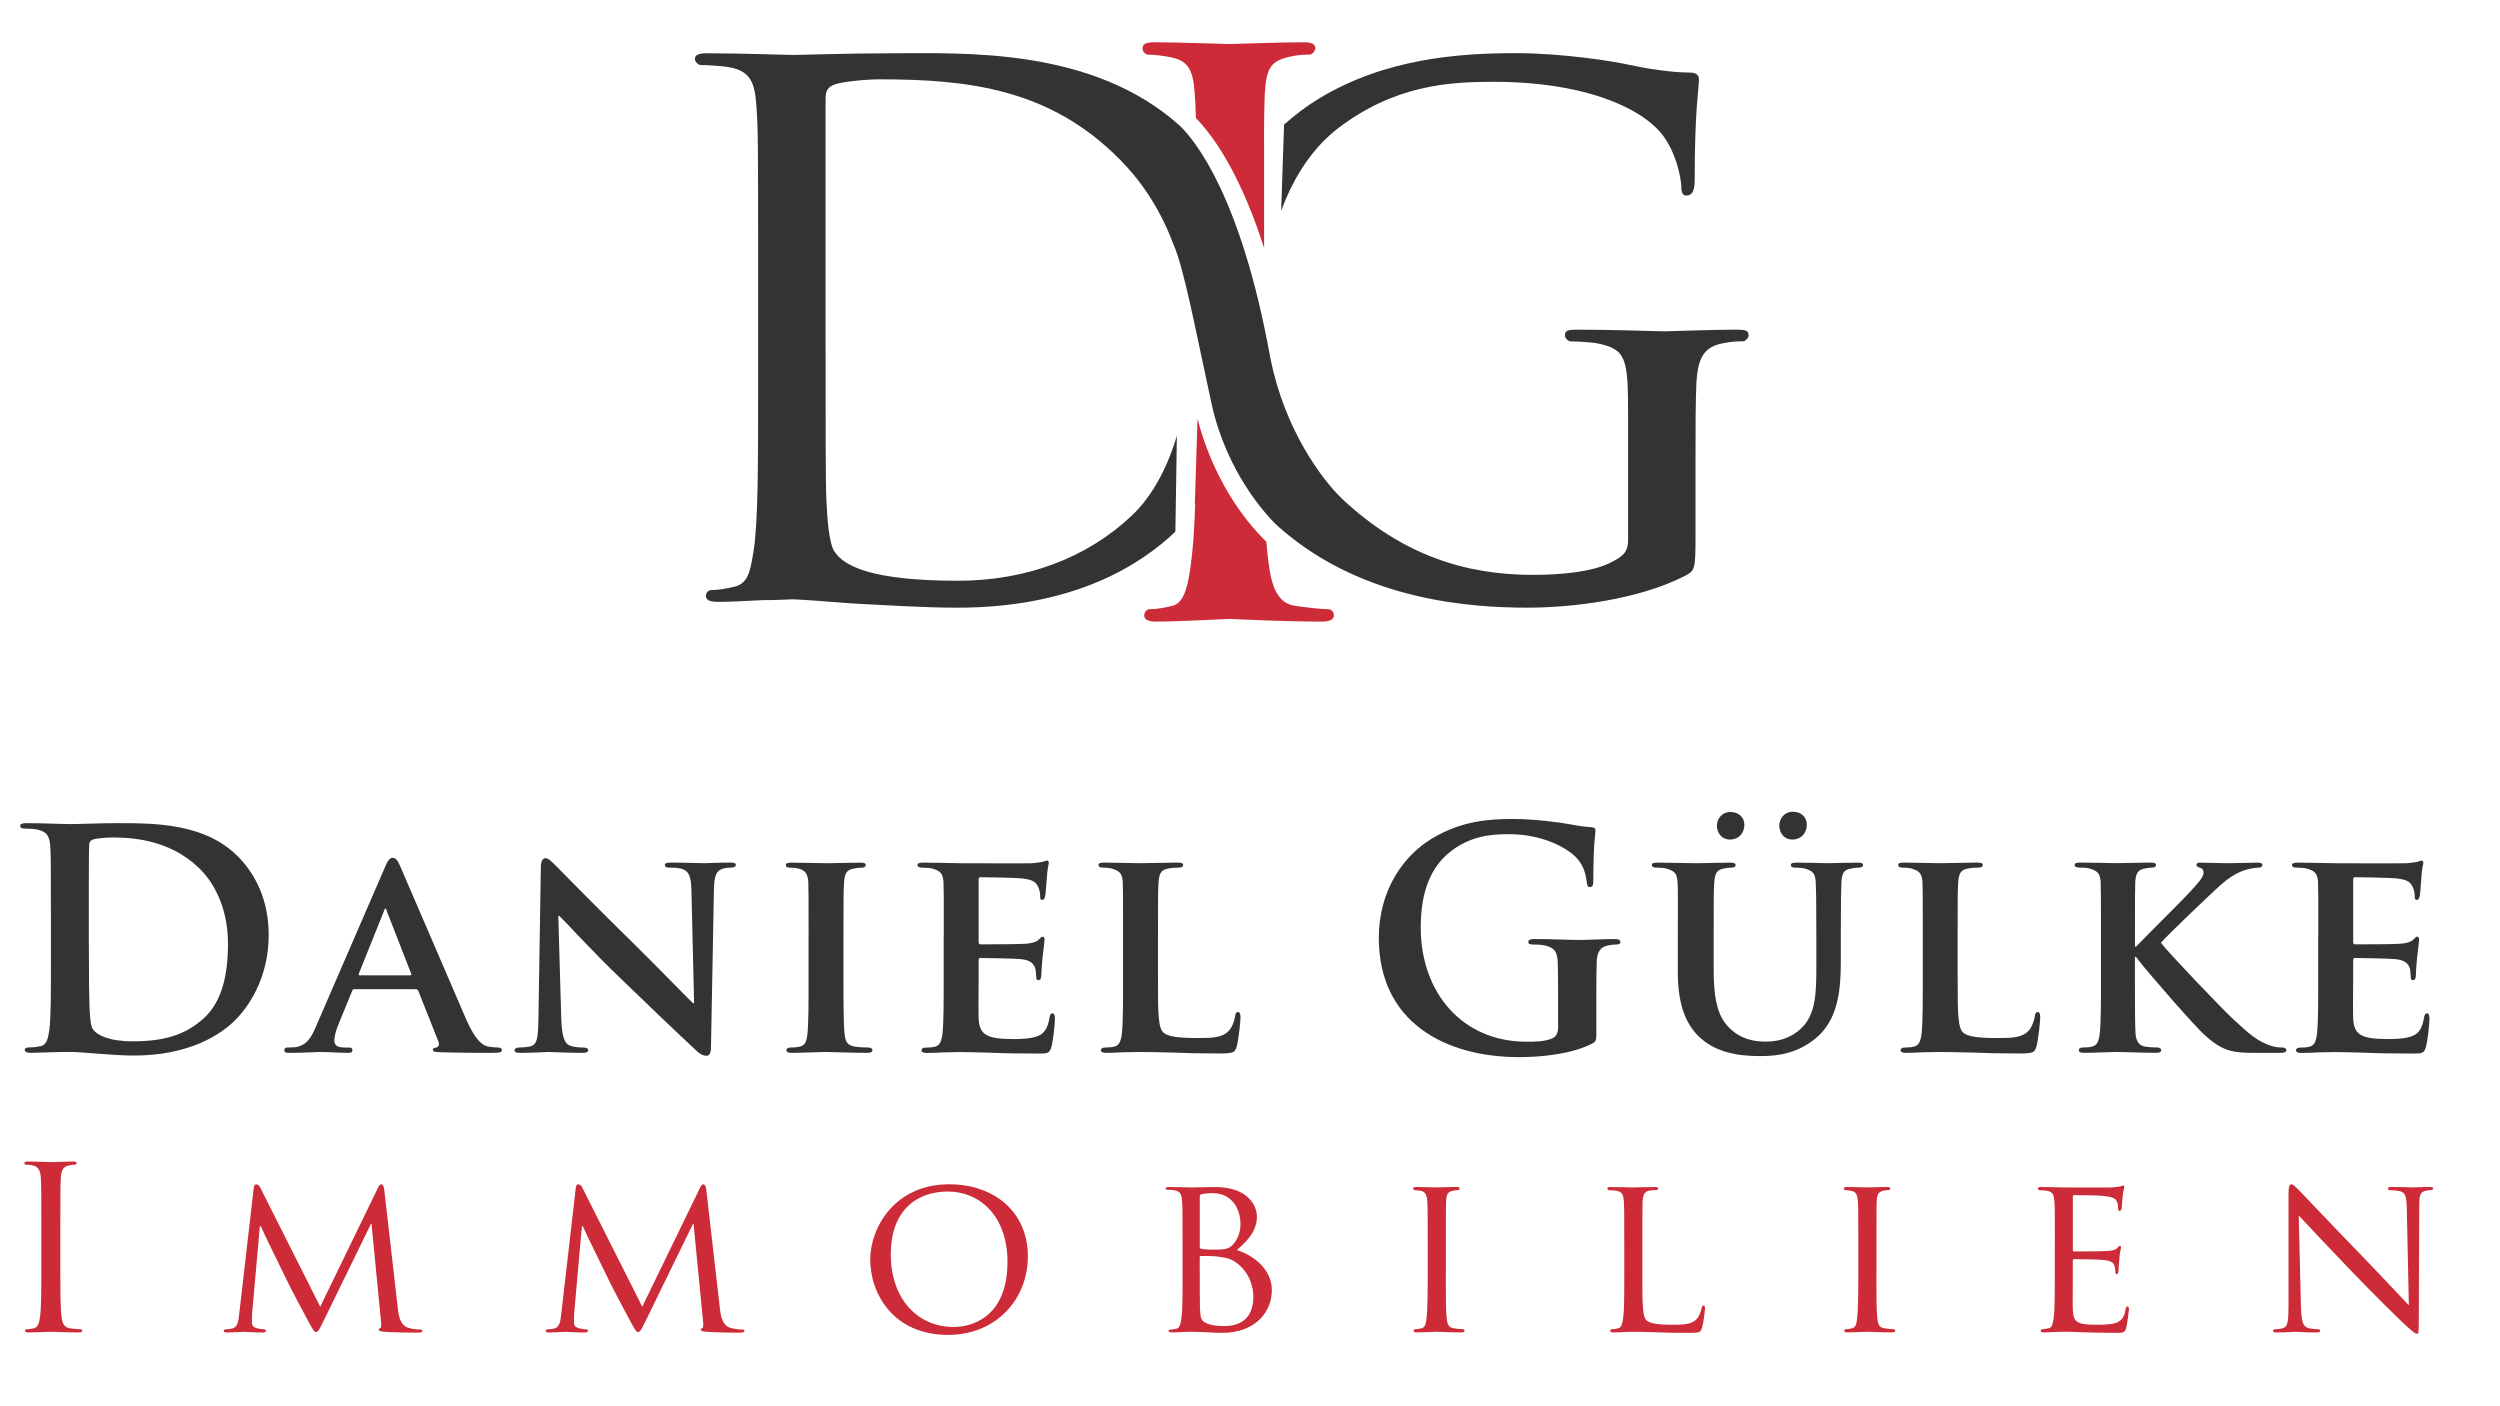 <?xml version="1.0" encoding="UTF-8" standalone="no"?>
<svg xmlns="http://www.w3.org/2000/svg" xmlns:xlink="http://www.w3.org/1999/xlink" xmlns:serif="http://www.serif.com/" width="100%" height="100%" viewBox="0 0 786 442" version="1.1" xml:space="preserve" style="fill-rule:evenodd;clip-rule:evenodd;stroke-linejoin:round;stroke-miterlimit:2;">
    <g transform="matrix(1,0,0,1,-130,-284)">
        <g>
            <g>
                <g>
                    <path d="M527.44,327.25C527.43,327.26 527.42,327.27 527.41,327.28C527.42,325.74 527.43,324.38 527.44,323.14L527.44,323.1C527.48,318.99 527.54,316.3 527.64,313.53C528.17,305.18 529.49,303.14 535.85,301.75C538.5,301.19 540.09,301.19 541.68,301.19C542.48,301.19 543.53,300.08 543.53,299.24C543.53,297.85 542.47,297.29 539.82,297.29C532.66,297.29 517.56,297.85 516.5,297.85C515.18,297.85 500.6,297.29 492.92,297.29C490.27,297.29 489.21,297.85 489.21,299.24C489.21,300.08 490.01,301.19 491.06,301.19C492.65,301.19 495.57,301.47 498.22,302.03C503.26,303.15 505.11,305.45 505.64,313.53C505.8,315.83 505.91,318.07 505.99,321.1C515.84,331.32 522.81,347.6 527.43,361.93L527.43,327.25L527.44,327.25Z" style="fill:rgb(204,43,55);fill-rule:nonzero;"></path>
                </g>
                <g>
                    <path d="M661.22,306.81C655.39,306.81 647.18,305.49 642.41,304.42C637.9,303.36 621.48,300.71 606.64,300.71C588.89,300.71 565.57,302.3 544.64,315.02C540.88,317.29 537.22,320.05 533.71,323.17L532.8,350.33C536.89,339.02 543.16,330.09 550.73,324.29C568.48,310.78 585.44,309.72 599.48,309.72C629.68,309.72 647.44,318.73 653.27,327.21C656.98,332.51 658.3,339.13 658.57,342.05C658.57,344.17 658.83,345.49 660.16,345.49C661.75,345.49 662.81,344.43 662.81,340.72C662.81,318.2 664.14,312.1 664.14,308.92C664.14,307.87 663.61,306.81 661.22,306.81Z" style="fill:rgb(51,51,51);fill-rule:nonzero;"></path>
                </g>
            </g>
        </g>
        <path d="M547.51,475.53C545.39,475.53 540.36,474.97 536.91,474.42C530.02,473.3 529.22,464.5 528.43,457.54C528.32,456.57 528.23,455.48 528.15,454.34C520.49,446.85 511.37,434.15 506.5,415.74L505.65,442.61C505.69,442.57 505.72,442.53 505.76,442.49C505.66,445.59 505.53,448.42 505.38,450.96L505.38,450.97C505.23,453.46 505.06,455.67 504.85,457.54C504.05,464.51 503.26,473.31 498.76,474.42C496.64,474.98 493.73,475.53 491.61,475.53C490.29,475.53 489.75,476.65 489.75,477.48C489.75,478.87 491.08,479.43 493.46,479.43C500.61,479.43 515.19,478.59 516.51,478.59C517.57,478.59 532.67,479.43 545.66,479.43C548.31,479.43 549.37,478.59 549.37,477.48C549.37,476.65 548.83,475.53 547.51,475.53Z" style="fill:rgb(204,43,55);fill-rule:nonzero;"></path>
        <g>
            <path d="M148.97,682.3C148.97,689.13 148.97,694.74 149.33,697.73C149.54,699.79 149.97,701.36 152.1,701.64C153.1,701.78 154.66,701.92 155.3,701.92C155.73,701.92 155.87,702.13 155.87,702.35C155.87,702.71 155.51,702.92 154.73,702.92C150.82,702.92 146.34,702.71 145.98,702.71C145.62,702.71 141.14,702.92 139.01,702.92C138.23,702.92 137.87,702.78 137.87,702.35C137.87,702.14 138.01,701.92 138.44,701.92C139.08,701.92 139.93,701.78 140.57,701.64C141.99,701.36 142.35,699.79 142.63,697.73C142.99,694.74 142.99,689.13 142.99,682.3L142.99,669.79C142.99,658.7 142.99,656.71 142.85,654.43C142.71,652.01 142,650.8 140.43,650.45C139.65,650.24 138.72,650.17 138.23,650.17C137.95,650.17 137.66,650.03 137.66,649.74C137.66,649.31 138.02,649.17 138.8,649.17C141.15,649.17 145.63,649.38 145.98,649.38C146.34,649.38 150.81,649.17 152.95,649.17C153.73,649.17 154.09,649.31 154.09,649.74C154.09,650.02 153.81,650.17 153.52,650.17C153.02,650.17 152.6,650.24 151.74,650.38C149.82,650.74 149.25,651.94 149.11,654.43C148.97,656.71 148.97,658.7 148.97,669.79L148.97,682.3Z" style="fill:rgb(204,43,55);fill-rule:nonzero;"></path>
            <path d="M255.06,695.17C255.27,697.3 255.7,700.57 258.26,701.43C260.04,702 261.67,702 262.31,702C262.59,702 262.81,702.14 262.81,702.43C262.81,702.79 262.24,703 261.53,703C260.11,703 253.14,702.93 250.86,702.72C249.37,702.58 249.08,702.36 249.08,702.08C249.08,701.87 249.22,701.65 249.51,701.58C249.87,701.51 249.94,700.58 249.79,699.45L246.8,668.73L246.66,668.73L231.59,699.59C230.31,702.22 229.95,702.79 229.39,702.79C228.83,702.79 228.47,702.22 227.26,700.02C225.62,697.03 221.5,689.28 219.94,686.01C218.09,682.17 213.04,672 211.98,669.51L211.7,669.51L209.28,696.81C209.21,697.73 209.21,698.87 209.21,699.87C209.21,700.79 209.78,701.36 210.7,701.58C211.77,701.86 212.69,701.94 213.12,701.94C213.33,701.94 213.62,702.15 213.62,702.37C213.62,702.8 213.19,702.94 212.48,702.94C210.13,702.94 207.15,702.73 206.65,702.73C206.08,702.73 203.09,702.94 201.39,702.94C200.75,702.94 200.32,702.8 200.32,702.37C200.32,702.16 200.6,701.94 200.96,701.94C201.46,701.94 201.88,701.87 202.81,701.73C204.87,701.37 204.94,699.17 205.23,696.89L209.78,657.43C209.85,656.79 210.14,656.36 210.49,656.36C210.92,656.36 211.41,656.57 211.77,657.28L230.68,694.82L248.88,657.35C249.16,656.78 249.45,656.35 249.88,656.35C250.31,656.35 250.66,656.85 250.8,657.99L255.06,695.17Z" style="fill:rgb(204,43,55);fill-rule:nonzero;"></path>
            <path d="M356.31,695.17C356.52,697.3 356.95,700.57 359.51,701.43C361.29,702 362.92,702 363.56,702C363.84,702 364.06,702.14 364.06,702.43C364.06,702.79 363.49,703 362.78,703C361.36,703 354.39,702.93 352.11,702.72C350.62,702.58 350.33,702.36 350.33,702.08C350.33,701.87 350.47,701.65 350.76,701.58C351.12,701.51 351.19,700.58 351.04,699.45L348.05,668.73L347.91,668.73L332.84,699.59C331.56,702.22 331.2,702.79 330.64,702.79C330.08,702.79 329.72,702.22 328.51,700.02C326.87,697.03 322.75,689.28 321.19,686.01C319.34,682.17 314.29,672 313.23,669.51L312.95,669.51L310.53,696.81C310.46,697.73 310.46,698.87 310.46,699.87C310.46,700.79 311.03,701.36 311.95,701.58C313.02,701.86 313.94,701.94 314.37,701.94C314.58,701.94 314.87,702.15 314.87,702.37C314.87,702.8 314.44,702.94 313.73,702.94C311.38,702.94 308.4,702.73 307.9,702.73C307.33,702.73 304.34,702.94 302.64,702.94C302,702.94 301.57,702.8 301.57,702.37C301.57,702.16 301.85,701.94 302.21,701.94C302.71,701.94 303.13,701.87 304.06,701.73C306.12,701.37 306.19,699.17 306.48,696.89L311.03,657.43C311.1,656.79 311.39,656.36 311.74,656.36C312.17,656.36 312.66,656.57 313.02,657.28L331.93,694.82L350.13,657.35C350.41,656.78 350.7,656.35 351.13,656.35C351.56,656.35 351.91,656.85 352.05,657.99L356.31,695.17Z" style="fill:rgb(204,43,55);fill-rule:nonzero;"></path>
            <path d="M428.41,656.34C442.49,656.34 453.16,664.94 453.16,679.02C453.16,692.53 443.13,703.69 428.06,703.69C410.92,703.69 403.6,690.82 403.6,679.94C403.59,670.21 411.13,656.34 428.41,656.34ZM429.83,701.21C435.45,701.21 446.75,698.22 446.75,680.73C446.75,666.22 437.93,658.62 428.05,658.62C417.6,658.62 410.06,665.16 410.06,678.32C410.06,692.39 418.53,701.21 429.83,701.21Z" style="fill:rgb(204,43,55);fill-rule:nonzero;"></path>
            <path d="M501.79,674.69C501.79,665.3 501.79,663.6 501.65,661.68C501.51,659.62 501.15,658.48 499.09,658.2C498.59,658.13 497.53,658.06 496.96,658.06C496.75,658.06 496.46,657.92 496.46,657.7C496.46,657.34 496.74,657.2 497.46,657.2C500.3,657.2 504.36,657.34 504.71,657.34C506.2,657.34 509.12,657.2 512.03,657.2C522.48,657.2 525.18,663.24 525.18,666.44C525.18,671.2 522.05,674.19 518.85,677.03C523.61,678.45 529.87,682.79 529.87,689.61C529.87,696.37 524.82,703.05 514.16,703.05C513.02,703.05 510.75,702.98 508.76,702.84C506.77,702.77 504.99,702.7 504.71,702.7C504.57,702.7 503.43,702.77 502.15,702.77C500.87,702.84 499.38,702.91 498.38,702.91C497.74,702.91 497.38,702.77 497.38,702.41C497.38,702.2 497.52,702.05 497.88,702.05C498.45,702.05 499.23,701.84 499.8,701.76C501.01,701.55 501.15,700.2 501.44,698.42C501.8,695.93 501.8,691.17 501.8,685.34L501.8,674.69L501.79,674.69ZM507.2,675.97C507.2,676.4 507.34,676.54 507.63,676.61C507.99,676.68 509.12,676.89 511.47,676.89C514.95,676.89 516.3,676.75 517.59,675.33C518.94,673.84 520.01,671.78 520.01,668.86C520.01,664.24 517.45,659.12 511.19,659.12C510.48,659.12 508.99,659.19 507.99,659.4C507.42,659.54 507.21,659.68 507.21,660.04L507.21,675.97L507.2,675.97ZM507.2,682.65C507.2,687.34 507.2,694.6 507.27,695.52C507.48,698.44 507.48,699.15 509.4,700.07C511.11,700.85 513.74,700.92 514.88,700.92C519,700.92 524.05,699.36 524.05,691.6C524.05,688.9 522.98,683.71 518.08,680.58C515.95,679.23 513.96,679.3 512.46,679.02C511.68,678.88 508.55,678.88 507.55,678.88C507.34,678.88 507.19,679.02 507.19,679.31L507.19,682.65L507.2,682.65Z" style="fill:rgb(204,43,55);fill-rule:nonzero;"></path>
            <path d="M584.56,685.35C584.56,691.18 584.56,695.94 584.84,698.43C585.05,700.21 585.27,701.35 587.12,701.63C588.04,701.77 589.4,701.91 589.96,701.91C590.32,701.91 590.46,702.19 590.46,702.41C590.46,702.69 590.17,702.91 589.46,702.91C585.98,702.91 581.92,702.7 581.64,702.7C581.28,702.7 577.37,702.91 575.45,702.91C574.81,702.91 574.45,702.77 574.45,702.41C574.45,702.2 574.59,701.91 574.95,701.91C575.52,701.91 576.3,701.77 576.87,701.63C578.08,701.35 578.29,700.21 578.51,698.43C578.79,695.94 578.87,691.18 578.87,685.35L578.87,674.68C578.87,665.29 578.87,663.59 578.73,661.67C578.59,659.61 578.09,658.68 576.74,658.4C576.03,658.26 575.25,658.19 574.82,658.19C574.54,658.19 574.32,657.91 574.32,657.69C574.32,657.33 574.6,657.19 575.32,657.19C577.38,657.19 581.29,657.33 581.65,657.33C581.93,657.33 585.99,657.19 587.91,657.19C588.62,657.19 588.91,657.33 588.91,657.69C588.91,657.9 588.62,658.19 588.41,658.19C587.98,658.19 587.56,658.19 586.85,658.33C585.14,658.69 584.79,659.54 584.65,661.67C584.58,663.59 584.58,665.3 584.58,674.68L584.58,685.35L584.56,685.35Z" style="fill:rgb(204,43,55);fill-rule:nonzero;"></path>
            <path d="M646.35,685.5C646.35,694.39 646.49,698.01 647.63,699.08C648.63,700.08 651.04,700.5 655.95,700.5C659.22,700.5 661.99,700.43 663.49,698.65C664.27,697.73 664.77,696.44 664.98,695.24C665.05,694.81 665.26,694.46 665.62,694.46C665.9,694.46 666.05,694.74 666.05,695.38C666.05,696.02 665.62,699.65 665.13,701.42C664.7,702.84 664.49,703.06 661.15,703.06C656.67,703.06 653.19,702.99 650.27,702.85C647.43,702.78 645.29,702.71 643.44,702.71C643.15,702.71 642.09,702.71 640.88,702.78C639.6,702.85 638.25,702.92 637.25,702.92C636.61,702.92 636.25,702.78 636.25,702.42C636.25,702.21 636.39,701.92 636.75,701.92C637.32,701.92 638.1,701.78 638.67,701.64C639.88,701.36 640.02,700.22 640.31,698.44C640.67,695.95 640.67,691.19 640.67,685.36L640.67,674.69C640.67,665.3 640.67,663.6 640.53,661.68C640.39,659.62 640.03,658.62 637.97,658.34C637.47,658.27 636.41,658.2 635.84,658.2C635.63,658.2 635.34,657.92 635.34,657.7C635.34,657.34 635.62,657.2 636.34,657.2C639.18,657.2 643.1,657.34 643.45,657.34C643.73,657.34 648.43,657.2 650.35,657.2C650.99,657.2 651.35,657.34 651.35,657.7C651.35,657.91 651.07,658.13 650.85,658.13C650.42,658.13 649.5,658.2 648.79,658.27C646.94,658.63 646.58,659.55 646.44,661.68C646.37,663.6 646.37,665.31 646.37,674.69L646.37,685.5L646.35,685.5Z" style="fill:rgb(204,43,55);fill-rule:nonzero;"></path>
            <path d="M719.94,685.35C719.94,691.18 719.94,695.94 720.22,698.43C720.43,700.21 720.65,701.35 722.5,701.63C723.42,701.77 724.78,701.91 725.34,701.91C725.7,701.91 725.84,702.19 725.84,702.41C725.84,702.69 725.56,702.91 724.84,702.91C721.36,702.91 717.3,702.7 717.02,702.7C716.66,702.7 712.75,702.91 710.83,702.91C710.19,702.91 709.83,702.77 709.83,702.41C709.83,702.2 709.97,701.91 710.33,701.91C710.9,701.91 711.68,701.77 712.25,701.63C713.46,701.35 713.67,700.21 713.89,698.43C714.17,695.94 714.25,691.18 714.25,685.35L714.25,674.68C714.25,665.29 714.25,663.59 714.11,661.67C713.97,659.61 713.47,658.68 712.12,658.4C711.41,658.26 710.63,658.19 710.2,658.19C709.91,658.19 709.7,657.91 709.7,657.69C709.7,657.33 709.98,657.19 710.7,657.19C712.76,657.19 716.67,657.33 717.03,657.33C717.31,657.33 721.37,657.19 723.29,657.19C724,657.19 724.29,657.33 724.29,657.69C724.29,657.9 724,658.19 723.79,658.19C723.36,658.19 722.94,658.19 722.23,658.33C720.52,658.69 720.17,659.54 720.03,661.67C719.96,663.59 719.96,665.3 719.96,674.68L719.96,685.35L719.94,685.35Z" style="fill:rgb(204,43,55);fill-rule:nonzero;"></path>
            <path d="M776.04,674.69C776.04,665.3 776.04,663.6 775.9,661.68C775.76,659.62 775.4,658.62 773.34,658.34C772.84,658.27 771.78,658.2 771.21,658.2C771,658.2 770.71,657.92 770.71,657.7C770.71,657.34 770.99,657.2 771.71,657.2C774.55,657.2 778.61,657.34 778.96,657.34C779.39,657.34 792.47,657.41 793.89,657.34C795.1,657.27 796.24,657.05 796.73,656.98C797.02,656.91 797.3,656.69 797.58,656.69C797.79,656.69 797.86,656.98 797.86,657.26C797.86,657.69 797.5,658.4 797.36,660.1C797.29,660.67 797.15,663.37 797,664.08C796.93,664.36 796.71,664.72 796.43,664.72C796.07,664.72 795.93,664.44 795.93,663.94C795.93,663.51 795.86,662.52 795.57,661.81C795.14,660.81 794.5,660.39 791.09,659.96C790.02,659.82 782.77,659.75 782.06,659.75C781.78,659.75 781.7,659.96 781.7,660.39L781.7,676.81C781.7,677.24 781.7,677.45 782.06,677.45C782.84,677.45 791.09,677.45 792.51,677.31C794,677.17 794.93,677.1 795.57,676.46C796,676.03 796.28,675.68 796.49,675.68C796.7,675.68 796.85,675.82 796.85,676.18C796.85,676.54 796.49,677.53 796.35,679.52C796.21,680.73 796.07,683 796.07,683.43C796.07,683.93 795.93,684.57 795.5,684.57C795.21,684.57 795.07,684.36 795.07,684C795.07,683.43 795.07,682.79 794.78,682.01C794.57,681.16 794,680.45 791.58,680.16C789.87,679.95 783.19,679.88 782.12,679.88C781.76,679.88 781.69,680.09 781.69,680.31L781.69,685.36C781.69,687.42 781.62,694.46 781.69,695.67C781.83,699.72 782.97,700.5 789.16,700.5C790.8,700.5 793.78,700.5 795.42,699.86C797.05,699.15 797.91,698.08 798.26,695.66C798.4,694.95 798.54,694.74 798.9,694.74C799.26,694.74 799.33,695.24 799.33,695.66C799.33,696.09 798.83,700.21 798.48,701.49C798.05,703.05 797.41,703.05 795,703.05C790.31,703.05 786.68,702.91 784.12,702.84C781.49,702.7 779.85,702.7 778.93,702.7C778.79,702.7 777.58,702.7 776.23,702.77C775.02,702.84 773.6,702.91 772.6,702.91C771.96,702.91 771.6,702.77 771.6,702.41C771.6,702.2 771.74,701.91 772.1,701.91C772.67,701.91 773.45,701.7 774.02,701.63C775.23,701.42 775.37,700.21 775.66,698.43C776.02,695.94 776.02,691.18 776.02,685.35L776.02,674.69L776.04,674.69Z" style="fill:rgb(204,43,55);fill-rule:nonzero;"></path>
            <path d="M853.41,694.67C853.55,699.65 854.12,701.14 855.83,701.57C856.97,701.85 858.39,701.93 858.96,701.93C859.25,701.93 859.46,702.14 859.46,702.43C859.46,702.79 859.03,702.93 858.32,702.93C854.76,702.93 852.28,702.72 851.71,702.72C851.14,702.72 848.51,702.93 845.67,702.93C845.03,702.93 844.67,702.86 844.67,702.43C844.67,702.15 844.88,701.93 845.17,701.93C845.67,701.93 846.8,701.86 847.73,701.57C849.29,701.14 849.51,699.51 849.51,694.03L849.51,659.4C849.51,656.98 849.87,656.34 850.36,656.34C851.07,656.34 852.14,657.55 852.78,658.19C853.78,659.19 862.88,668.86 872.55,678.81C878.74,685.21 885.42,692.39 887.34,694.38L886.7,664.09C886.63,660.18 886.27,658.83 884.35,658.47C883.21,658.26 881.79,658.18 881.29,658.18C880.86,658.18 880.79,657.82 880.79,657.61C880.79,657.25 881.29,657.18 882,657.18C884.84,657.18 887.83,657.32 888.54,657.32C889.25,657.32 891.31,657.18 893.87,657.18C894.51,657.18 895.01,657.25 895.01,657.61C895.01,657.82 894.73,658.18 894.3,658.18C894.02,658.18 893.52,658.18 892.81,658.32C890.75,658.75 890.61,659.96 890.61,663.58L890.47,698.99C890.47,702.97 890.4,703.33 889.97,703.33C889.33,703.33 888.69,702.83 885.21,699.63C884.57,699.06 875.54,690.17 868.93,683.28C861.68,675.67 854.64,668.28 852.72,666.14L853.41,694.67Z" style="fill:rgb(204,43,55);fill-rule:nonzero;"></path>
        </g>
        <g>
            <path d="M146,570.51C146,555.99 146,553.32 145.81,550.26C145.62,547.01 144.85,545.48 141.7,544.81C140.94,544.62 139.31,544.52 137.97,544.52C136.92,544.52 136.35,544.33 136.35,543.66C136.35,542.99 137.02,542.8 138.45,542.8C143.51,542.8 149.53,543.09 152.2,543.09C155.16,543.09 161.18,542.8 166.91,542.8C178.85,542.8 194.8,542.8 205.21,553.69C209.99,558.66 214.48,566.58 214.48,577.95C214.48,589.99 209.42,599.16 204.07,604.6C199.68,609.09 189.74,615.87 172.07,615.87C168.63,615.87 164.72,615.58 161.09,615.3C157.46,615.01 154.12,614.73 151.73,614.73C150.68,614.73 148.58,614.73 146.29,614.83C144.09,614.83 141.61,615.02 139.7,615.02C138.46,615.02 137.79,614.73 137.79,614.06C137.79,613.58 138.17,613.3 139.32,613.3C140.75,613.3 141.9,613.11 142.76,612.92C144.67,612.54 145.15,610.44 145.53,607.67C146.01,603.66 146.01,596.11 146.01,587.32L146.01,570.51L146,570.51ZM157.94,581.02C157.94,591.14 158.04,598.5 158.13,600.31C158.23,602.7 158.42,606.52 159.18,607.57C160.42,609.38 164.15,611.39 171.69,611.39C181.43,611.39 187.93,609.48 193.66,604.51C199.77,599.26 201.68,590.56 201.68,580.73C201.68,568.6 196.62,560.77 192.51,556.85C183.72,548.44 172.83,547.3 165.38,547.3C163.47,547.3 159.94,547.59 159.17,547.97C158.31,548.35 158.02,548.83 158.02,549.88C157.92,553.13 157.92,561.44 157.92,568.98L157.92,581.02L157.94,581.02Z" style="fill:rgb(51,51,51);fill-rule:nonzero;"></path>
            <path d="M241.44,595.01C240.97,595.01 240.88,595.1 240.7,595.57L236.33,606.27C235.49,608.22 235.12,610.18 235.12,611.11C235.12,612.51 235.86,613.34 238.38,613.34L239.59,613.34C240.61,613.34 240.8,613.71 240.8,614.18C240.8,614.83 240.33,615.02 239.5,615.02C236.8,615.02 232.99,614.74 230.38,614.74C229.54,614.74 225.17,615.02 220.89,615.02C219.87,615.02 219.4,614.83 219.4,614.18C219.4,613.72 219.68,613.34 220.33,613.34C221.07,613.34 222,613.25 222.75,613.25C226.47,612.69 227.87,610.27 229.54,606.27L250.93,556.88C251.86,554.65 252.51,553.72 253.35,553.72C254.56,553.72 254.93,554.46 255.77,556.23C257.72,560.6 271.4,592.6 276.61,604.6C279.77,611.76 282.1,612.79 283.59,613.06C284.8,613.25 285.73,613.34 286.66,613.34C287.4,613.34 287.78,613.62 287.78,614.18C287.78,614.83 287.32,615.02 284.25,615.02C281.37,615.02 275.41,615.02 268.53,614.83C267.04,614.74 266.11,614.74 266.11,614.18C266.11,613.72 266.3,613.44 267.13,613.34C267.69,613.25 268.25,612.5 267.87,611.57L261.54,595.57C261.35,595.11 261.07,595.01 260.7,595.01L241.44,595.01ZM258.93,590.64C259.3,590.64 259.4,590.45 259.3,590.18L251.58,570.37C251.49,570.09 251.39,569.63 251.21,569.63C250.93,569.63 250.84,570.09 250.74,570.37L242.83,590.09C242.64,590.46 242.83,590.65 243.11,590.65L258.93,590.65L258.93,590.64Z" style="fill:rgb(51,51,51);fill-rule:nonzero;"></path>
            <path d="M306.46,604.22C306.65,610.36 307.67,612.22 309.25,612.78C310.65,613.24 312.23,613.34 313.53,613.34C314.46,613.34 314.93,613.71 314.93,614.18C314.93,614.83 314.19,615.02 313.07,615.02C307.77,615.02 303.95,614.74 302.47,614.74C301.73,614.74 297.82,615.02 293.63,615.02C292.51,615.02 291.77,614.93 291.77,614.18C291.77,613.72 292.33,613.34 293.07,613.34C294.19,613.34 295.67,613.25 296.79,612.97C298.93,612.41 299.21,610.27 299.3,603.39L300.04,556.51C300.04,554.93 300.6,553.81 301.44,553.81C302.46,553.81 303.58,555.02 304.98,556.41C306,557.43 318.28,569.99 330.19,581.62C335.77,587.11 346.65,598.27 347.86,599.39L348.23,599.39L347.39,564.23C347.3,559.39 346.55,558 344.6,557.25C343.39,556.78 341.44,556.78 340.32,556.78C339.3,556.78 339.02,556.41 339.02,555.94C339.02,555.29 339.86,555.2 341.07,555.2C345.35,555.2 349.72,555.39 351.49,555.39C352.42,555.39 355.49,555.2 359.49,555.2C360.61,555.2 361.35,555.29 361.35,555.94C361.35,556.4 360.89,556.78 359.95,556.78C359.11,556.78 358.46,556.78 357.44,557.06C355.21,557.71 354.56,559.11 354.46,563.57L353.53,613.43C353.53,615.2 352.88,615.94 352.23,615.94C350.83,615.94 349.72,615.1 348.88,614.27C343.76,609.53 333.53,599.76 324.97,591.48C316.04,582.92 307.39,573.34 305.81,571.95L305.53,571.95L306.46,604.22Z" style="fill:rgb(51,51,51);fill-rule:nonzero;"></path>
            <path d="M384.22,578.09C384.22,566.09 384.22,563.86 384.13,561.35C383.94,558.65 383.11,557.72 381.34,557.16C380.41,556.88 379.39,556.79 378.36,556.79C377.52,556.79 377.06,556.6 377.06,555.86C377.06,555.39 377.71,555.21 379.01,555.21C382.08,555.21 387.66,555.4 389.99,555.4C392.04,555.4 397.34,555.21 400.5,555.21C401.52,555.21 402.17,555.4 402.17,555.86C402.17,556.6 401.71,556.79 400.87,556.79C400.03,556.79 399.38,556.88 398.45,557.07C396.22,557.44 395.57,558.56 395.38,561.35C395.19,563.86 395.19,566.09 395.19,578.09L395.19,592.04C395.19,599.67 395.19,605.99 395.56,609.34C395.84,611.48 396.4,612.69 398.82,613.06C399.94,613.25 401.8,613.34 403.01,613.34C403.94,613.34 404.31,613.81 404.31,614.18C404.31,614.74 403.66,615.02 402.73,615.02C397.33,615.02 391.75,614.74 389.52,614.74C387.66,614.74 382.08,615.02 378.82,615.02C377.8,615.02 377.24,614.74 377.24,614.18C377.24,613.81 377.52,613.34 378.54,613.34C379.75,613.34 380.68,613.25 381.42,613.06C383.09,612.69 383.56,611.57 383.84,609.25C384.21,605.99 384.21,599.67 384.21,592.04L384.21,578.09L384.22,578.09Z" style="fill:rgb(51,51,51);fill-rule:nonzero;"></path>
            <path d="M426.73,578.09C426.73,566.09 426.73,563.86 426.64,561.35C426.45,558.65 425.71,557.82 423.11,557.07C422.46,556.88 421.06,556.79 419.85,556.79C419.01,556.79 418.45,556.51 418.45,555.95C418.45,555.39 419.1,555.21 420.31,555.21C424.59,555.21 429.8,555.4 432.12,555.4C434.72,555.4 452.86,555.49 454.44,555.4C455.93,555.31 457.23,555.03 457.88,554.94C458.35,554.85 458.81,554.57 459.18,554.57C459.64,554.57 459.74,554.94 459.74,555.31C459.74,555.87 459.28,556.8 459.09,560.43C459,561.27 458.81,564.71 458.62,565.64C458.53,566.01 458.34,566.94 457.69,566.94C457.13,566.94 457.04,566.57 457.04,565.92C457.04,565.36 456.95,563.97 456.48,563.04C455.83,561.64 455.18,560.53 451.08,560.16C449.68,559.97 439.92,559.79 438.24,559.79C437.87,559.79 437.68,560.07 437.68,560.53L437.68,580.06C437.68,580.52 437.77,580.9 438.24,580.9C440.1,580.9 450.7,580.9 452.56,580.71C454.51,580.52 455.63,580.25 456.47,579.5C457.12,578.94 457.4,578.48 457.77,578.48C458.14,578.48 458.42,578.85 458.42,579.32C458.42,579.79 458.23,581.09 457.77,585.09C457.58,586.67 457.4,589.83 457.4,590.39C457.4,591.04 457.31,592.16 456.56,592.16C456,592.16 455.82,591.88 455.82,591.51C455.73,590.67 455.73,589.65 455.54,588.63C455.08,587.05 454.05,585.84 450.98,585.56C449.49,585.37 440.19,585.19 438.14,585.19C437.77,585.19 437.68,585.56 437.68,586.03L437.68,592.36C437.68,595.06 437.59,601.75 437.68,604.08C437.87,609.48 440.38,610.68 448.75,610.68C450.89,610.68 454.33,610.59 456.47,609.66C458.52,608.73 459.45,607.06 460,603.8C460.19,602.96 460.37,602.59 460.93,602.59C461.58,602.59 461.67,603.61 461.67,604.45C461.67,606.22 461.02,611.61 460.55,613.19C459.99,615.24 459.25,615.24 456.18,615.24C450.04,615.24 445.11,615.15 441.11,614.96C437.11,614.87 434.04,614.77 431.62,614.77C430.69,614.77 428.92,614.86 426.97,614.86C425.02,614.95 422.97,615.05 421.3,615.05C420.28,615.05 419.72,614.77 419.72,614.21C419.72,613.84 420,613.37 421.02,613.37C422.23,613.37 423.16,613.28 423.9,613.09C425.57,612.72 426.04,611.23 426.32,608.9C426.69,605.55 426.69,599.32 426.69,592.06L426.69,578.09L426.73,578.09Z" style="fill:rgb(51,51,51);fill-rule:nonzero;"></path>
            <path d="M494.07,592.04C494.07,602.18 494.07,607.2 495.84,608.69C497.24,609.9 500.4,610.36 506.72,610.36C511.09,610.36 514.25,610.27 516.3,608.13C517.32,607.11 518.16,604.88 518.35,603.39C518.44,602.65 518.63,602.18 519.28,602.18C519.84,602.18 520.02,603.02 520.02,603.95C520.02,604.88 519.46,610.74 518.81,613.07C518.25,614.84 517.88,615.21 513.6,615.21C507.74,615.21 503,615.12 498.9,614.93C494.81,614.84 491.37,614.74 488.02,614.74C487.09,614.74 485.32,614.83 483.37,614.83C481.42,614.92 479.37,615.02 477.7,615.02C476.68,615.02 476.12,614.74 476.12,614.18C476.12,613.81 476.4,613.34 477.42,613.34C478.63,613.34 479.56,613.25 480.3,613.06C481.97,612.69 482.44,611.2 482.72,608.87C483.09,605.52 483.09,599.29 483.09,592.03L483.09,578.08C483.09,566.08 483.09,563.85 483,561.34C482.81,558.64 482.07,557.81 479.47,557.06C478.82,556.87 477.8,556.78 476.77,556.78C475.84,556.78 475.37,556.5 475.37,555.94C475.37,555.38 475.93,555.2 477.14,555.2C480.95,555.2 486.16,555.39 488.4,555.39C490.35,555.39 497.05,555.2 500.21,555.2C501.42,555.2 501.98,555.39 501.98,555.94C501.98,556.49 501.52,556.78 500.49,556.78C499.56,556.78 498.26,556.87 497.33,557.06C495.1,557.43 494.45,558.55 494.26,561.34C494.07,563.85 494.07,566.08 494.07,578.08L494.07,592.04Z" style="fill:rgb(51,51,51);fill-rule:nonzero;"></path>
            <path d="M631.89,608.62C631.89,611.2 631.79,611.39 630.65,612.06C624.44,615.31 615.08,616.36 607.63,616.36C584.23,616.36 563.5,605.28 563.5,578.92C563.5,563.64 571.43,552.94 580.12,547.69C589.29,542.15 597.79,541.48 605.81,541.48C612.4,541.48 620.81,542.63 622.72,543.01C624.73,543.39 628.07,543.97 630.27,544.06C631.42,544.16 631.61,544.54 631.61,545.21C631.61,546.26 630.94,548.94 630.94,560.88C630.94,562.41 630.65,562.89 629.89,562.89C629.22,562.89 629.03,562.41 628.93,561.65C628.64,559.45 628.17,556.4 625.68,553.72C622.81,550.66 615.17,546.27 604.38,546.27C599.13,546.27 592.15,546.65 585.47,552.19C580.12,556.68 576.68,563.84 576.68,575.59C576.68,596.13 589.77,611.51 609.92,611.51C612.4,611.51 615.75,611.51 618.04,610.46C619.47,609.79 619.86,608.55 619.86,606.93L619.86,597.95C619.86,593.17 619.86,589.54 619.76,586.68C619.66,583.43 618.8,581.9 615.65,581.24C614.89,581.05 613.26,580.95 611.92,580.95C611.06,580.95 610.49,580.76 610.49,580.19C610.49,579.43 611.16,579.23 612.5,579.23C617.47,579.23 623.48,579.52 626.35,579.52C629.31,579.52 634.37,579.23 637.53,579.23C638.77,579.23 639.44,579.42 639.44,580.19C639.44,580.76 638.87,580.95 638.2,580.95C637.44,580.95 636.77,581.05 635.62,581.24C633.04,581.72 632.09,583.34 631.99,586.68C631.89,589.55 631.89,593.37 631.89,598.14L631.89,608.62Z" style="fill:rgb(51,51,51);fill-rule:nonzero;"></path>
            <path d="M657.51,578.09C657.51,566.09 657.6,563.86 657.42,561.35C657.23,558.56 656.49,557.82 653.89,557.07C653.24,556.88 651.84,556.79 650.73,556.79C649.8,556.79 649.34,556.51 649.34,555.95C649.34,555.39 649.9,555.21 651.11,555.21C655.48,555.21 660.97,555.4 663.39,555.4C665.44,555.4 670.93,555.21 673.9,555.21C675.11,555.21 675.67,555.4 675.67,555.95C675.67,556.5 675.21,556.79 674.37,556.79C673.44,556.79 672.97,556.88 671.95,557.07C669.81,557.44 669.16,558.56 668.97,561.35C668.78,563.86 668.78,566.09 668.78,578.09L668.78,589.16C668.78,600.69 671.01,605.16 675.01,608.32C678.64,611.2 682.55,611.48 685.34,611.48C688.88,611.48 693.06,610.46 696.32,607.29C700.88,603.01 701.06,596.13 701.06,588.04L701.06,578.09C701.06,566.09 700.97,563.86 700.87,561.35C700.68,558.65 700.03,557.82 697.43,557.07C696.78,556.88 695.38,556.79 694.45,556.79C693.52,556.79 693.05,556.51 693.05,555.95C693.05,555.39 693.61,555.21 694.72,555.21C698.91,555.21 704.39,555.4 704.49,555.4C705.42,555.4 710.91,555.21 714.07,555.21C715.19,555.21 715.74,555.4 715.74,555.95C715.74,556.5 715.28,556.79 714.34,556.79C713.41,556.79 712.94,556.88 711.92,557.07C709.69,557.44 709.13,558.56 708.94,561.35C708.85,563.86 708.75,566.09 708.75,578.09L708.75,586.55C708.75,595.39 707.82,604.69 700.94,610.36C695.17,615.2 688.94,616.03 683.64,616.03C679.36,616.03 670.9,615.84 664.94,610.63C660.75,607 657.5,601.14 657.5,589.7L657.5,578.09L657.51,578.09ZM669.78,543.58C669.78,541.81 671.08,539.3 674.06,539.3C676.48,539.3 678.43,540.79 678.43,543.3C678.43,545.9 676.66,547.95 673.97,547.95C670.99,547.95 669.78,545.53 669.78,543.58ZM689.41,543.58C689.41,541.72 690.71,539.21 693.69,539.21C696.11,539.21 698.06,540.7 698.06,543.3C698.06,545.9 696.29,547.95 693.6,547.95C690.62,547.95 689.41,545.53 689.41,543.58Z" style="fill:rgb(51,51,51);fill-rule:nonzero;"></path>
            <path d="M745.5,592.04C745.5,602.18 745.5,607.2 747.27,608.69C748.67,609.9 751.83,610.36 758.15,610.36C762.52,610.36 765.68,610.27 767.73,608.13C768.75,607.11 769.59,604.88 769.78,603.39C769.87,602.65 770.06,602.18 770.71,602.18C771.27,602.18 771.45,603.02 771.45,603.95C771.45,604.88 770.89,610.74 770.24,613.07C769.68,614.84 769.31,615.21 765.03,615.21C759.17,615.21 754.43,615.12 750.33,614.93C746.24,614.84 742.8,614.74 739.45,614.74C738.52,614.74 736.75,614.83 734.8,614.83C732.85,614.92 730.8,615.02 729.13,615.02C728.11,615.02 727.55,614.74 727.55,614.18C727.55,613.81 727.83,613.34 728.85,613.34C730.06,613.34 730.99,613.25 731.73,613.06C733.4,612.69 733.87,611.2 734.15,608.87C734.52,605.52 734.52,599.29 734.52,592.03L734.52,578.08C734.52,566.08 734.52,563.85 734.43,561.34C734.24,558.64 733.5,557.81 730.89,557.06C730.24,556.87 729.22,556.78 728.19,556.78C727.26,556.78 726.79,556.5 726.79,555.94C726.79,555.38 727.35,555.2 728.56,555.2C732.37,555.2 737.58,555.39 739.81,555.39C741.76,555.39 748.46,555.2 751.62,555.2C752.83,555.2 753.39,555.39 753.39,555.94C753.39,556.49 752.93,556.78 751.9,556.78C750.97,556.78 749.67,556.87 748.74,557.06C746.51,557.43 745.86,558.55 745.67,561.34C745.48,563.85 745.48,566.08 745.48,578.08L745.48,592.04L745.5,592.04Z" style="fill:rgb(51,51,51);fill-rule:nonzero;"></path>
            <path d="M801.22,581.62L801.59,581.62C804.38,578.64 816.29,566.92 818.71,564.23C821.04,561.63 822.8,559.77 822.8,558.37C822.8,557.53 822.43,556.98 821.68,556.79C820.94,556.6 820.56,556.42 820.56,555.95C820.56,555.39 821.02,555.21 821.86,555.21C823.63,555.21 828.09,555.4 830.32,555.4C832.83,555.4 837.39,555.21 839.9,555.21C840.74,555.21 841.29,555.4 841.29,555.95C841.29,556.5 840.83,556.79 840.08,556.79C838.87,556.79 836.82,557.16 835.34,557.72C832.74,558.65 830.13,560.32 826.69,563.58C824.09,566 811.9,577.53 809.39,580.42C812.27,584.14 828.37,600.88 831.53,603.86C835.16,607.12 838.32,610.56 842.69,612.32C845.11,613.34 846.78,613.34 847.71,613.34C848.36,613.34 848.83,613.71 848.83,614.18C848.83,614.74 848.37,615.02 846.88,615.02L839.72,615.02C837.3,615.02 835.81,615.02 834.05,614.83C829.68,614.46 826.98,612.78 823.45,609.71C819.92,606.64 804.2,588.41 802.43,585.99L801.59,584.87L801.22,584.87L801.22,592.03C801.22,599.28 801.22,605.52 801.41,608.96C801.6,611.19 802.34,612.68 804.39,613.05C805.51,613.24 807.37,613.33 808.39,613.33C809.04,613.33 809.51,613.8 809.51,614.17C809.51,614.73 808.86,615.01 807.93,615.01C803.37,615.01 797.51,614.73 795.47,614.73C793.61,614.73 788.4,615.01 785.15,615.01C784.13,615.01 783.57,614.73 783.57,614.17C783.57,613.8 783.85,613.33 784.87,613.33C786.08,613.33 787.01,613.24 787.75,613.05C789.42,612.68 789.89,611.19 790.17,608.86C790.54,605.51 790.54,599.28 790.54,592.02L790.54,578.07C790.54,566.07 790.54,563.84 790.45,561.33C790.26,558.63 789.52,557.8 786.91,557.05C786.26,556.86 784.86,556.77 783.66,556.77C782.82,556.77 782.26,556.49 782.26,555.93C782.26,555.37 782.91,555.19 784.12,555.19C788.4,555.19 793.61,555.38 795.56,555.38C797.51,555.38 803.37,555.19 806.07,555.19C807.28,555.19 807.84,555.38 807.84,555.93C807.84,556.48 807.38,556.77 806.72,556.77C805.88,556.77 805.42,556.86 804.39,557.05C802.16,557.42 801.51,558.54 801.32,561.33C801.23,563.84 801.23,566.07 801.23,578.07L801.23,581.62L801.22,581.62Z" style="fill:rgb(51,51,51);fill-rule:nonzero;"></path>
            <path d="M858.88,578.09C858.88,566.09 858.88,563.86 858.79,561.35C858.6,558.65 857.86,557.82 855.25,557.07C854.6,556.88 853.2,556.79 851.99,556.79C851.15,556.79 850.6,556.51 850.6,555.95C850.6,555.39 851.25,555.21 852.46,555.21C856.74,555.21 861.95,555.4 864.27,555.4C866.87,555.4 885.01,555.49 886.59,555.4C888.08,555.31 889.38,555.03 890.03,554.94C890.49,554.85 890.96,554.57 891.33,554.57C891.8,554.57 891.89,554.94 891.89,555.31C891.89,555.87 891.42,556.8 891.24,560.43C891.15,561.27 890.96,564.71 890.78,565.64C890.69,566.01 890.5,566.94 889.85,566.94C889.29,566.94 889.2,566.57 889.2,565.92C889.2,565.36 889.11,563.97 888.64,563.04C887.99,561.64 887.34,560.53 883.24,560.16C881.85,559.97 872.08,559.79 870.4,559.79C870.03,559.79 869.84,560.07 869.84,560.53L869.84,580.06C869.84,580.52 869.93,580.9 870.4,580.9C872.26,580.9 882.86,580.9 884.72,580.71C886.67,580.52 887.79,580.25 888.63,579.5C889.28,578.94 889.56,578.48 889.93,578.48C890.3,578.48 890.58,578.85 890.58,579.32C890.58,579.79 890.39,581.09 889.93,585.09C889.74,586.67 889.56,589.83 889.56,590.39C889.56,591.04 889.47,592.16 888.72,592.16C888.16,592.16 887.98,591.88 887.98,591.51C887.89,590.67 887.89,589.65 887.7,588.63C887.24,587.05 886.21,585.84 883.14,585.56C881.65,585.37 872.35,585.19 870.3,585.19C869.93,585.19 869.83,585.56 869.83,586.03L869.83,592.36C869.83,595.06 869.74,601.75 869.83,604.08C870.02,609.48 872.53,610.68 880.9,610.68C883.04,610.68 886.48,610.59 888.62,609.66C890.67,608.73 891.6,607.06 892.15,603.8C892.34,602.96 892.52,602.59 893.08,602.59C893.73,602.59 893.82,603.61 893.82,604.45C893.82,606.22 893.17,611.61 892.7,613.19C892.14,615.24 891.4,615.24 888.33,615.24C882.19,615.24 877.26,615.15 873.26,614.96C869.26,614.87 866.19,614.77 863.77,614.77C862.84,614.77 861.07,614.86 859.12,614.86C857.17,614.95 855.12,615.05 853.45,615.05C852.43,615.05 851.87,614.77 851.87,614.21C851.87,613.84 852.15,613.37 853.17,613.37C854.38,613.37 855.31,613.28 856.05,613.09C857.72,612.72 858.19,611.23 858.47,608.9C858.84,605.55 858.84,599.32 858.84,592.06L858.84,578.09L858.88,578.09Z" style="fill:rgb(51,51,51);fill-rule:nonzero;"></path>
        </g>
        <path d="M676.06,387.64C668.91,387.64 654.33,388.17 653.27,388.17C651.95,388.17 636.31,387.64 625.71,387.64C623.06,387.64 622,387.9 622,389.49C622,390.29 623.06,391.34 623.85,391.34C625.97,391.34 629.94,391.61 631.8,391.87C641.34,393.73 641.87,396.38 641.87,414.66L641.87,453.61C641.87,457.85 640.02,458.91 637.1,460.5C631.01,463.94 620.14,464.74 611.93,464.74C590.46,464.74 570.86,458.38 552.31,441.16C545.73,435 533.89,419.13 529.44,396.72L529.43,396.73C529.4,396.57 529.37,396.42 529.34,396.25C529.28,395.95 529.22,395.64 529.17,395.34C520,345.36 505.54,327.95 500.92,323.51C473.35,298.79 432.95,300.75 410.49,300.75C396.71,300.75 381.87,301.28 379.22,301.28C377.89,301.28 362.79,300.75 352.19,300.75C349.54,300.75 348.48,301.28 348.48,302.6C348.48,303.4 349.54,304.45 350.33,304.45C352.45,304.45 356.42,304.72 358.28,304.98C365.97,306.04 367.29,309.74 367.82,317.43C368.35,324.59 368.35,330.94 368.35,365.92L368.35,407.77C368.35,429.5 368.35,447.25 367.03,456.52C365.97,463.15 365.44,467.38 360.94,468.45C358.82,468.98 355.91,469.51 353.79,469.51C352.47,469.51 351.93,470.57 351.93,471.37C351.93,472.69 353.25,473.22 355.64,473.22C359.35,473.22 364.91,472.95 369.68,472.69C374.45,472.69 378.69,472.42 379.22,472.42C380.28,472.42 388.23,472.95 398.3,473.74C408.37,474.27 420.82,475.06 430.89,475.06C468.06,475.06 488.77,461.39 499.54,451.16L500.01,421C496.98,431.15 492.24,440.1 485.75,446.18C471.71,459.43 452.63,466.59 431.17,466.59C403.61,466.59 395.4,461.82 392.48,457.58C390.62,455.19 390.09,446.98 389.83,441.41C389.56,437.17 389.56,416.24 389.56,392.39L389.56,315.04C389.56,312.39 390.36,311.33 392.48,310.53C394.6,309.74 402.02,308.94 406.52,308.94C434.34,308.94 460.04,311.85 482.04,334.11C487.69,339.76 494.34,348.5 498.84,360.61C498.88,360.71 498.93,360.78 498.97,360.89C502.31,368.64 505.67,386.82 510.91,410.9C515.61,432.5 528.21,445.94 530.76,448.47C531.67,449.34 532.58,450.17 533.5,450.94C559.47,472.93 592.59,475.05 610.34,475.05C623.85,475.05 645.05,472.66 659.89,464.98C662.81,463.39 663.07,463.13 663.07,452.8L663.07,427.63C663.07,418.09 663.07,411.47 663.34,404.31C663.87,396.36 665.72,392.92 672.08,391.85C674.73,391.32 676.32,391.32 677.91,391.32C678.71,391.32 679.77,390.26 679.77,389.47C679.77,387.91 678.71,387.64 676.06,387.64Z" style="fill:rgb(51,51,51);fill-rule:nonzero;"></path>
    </g>
</svg>
